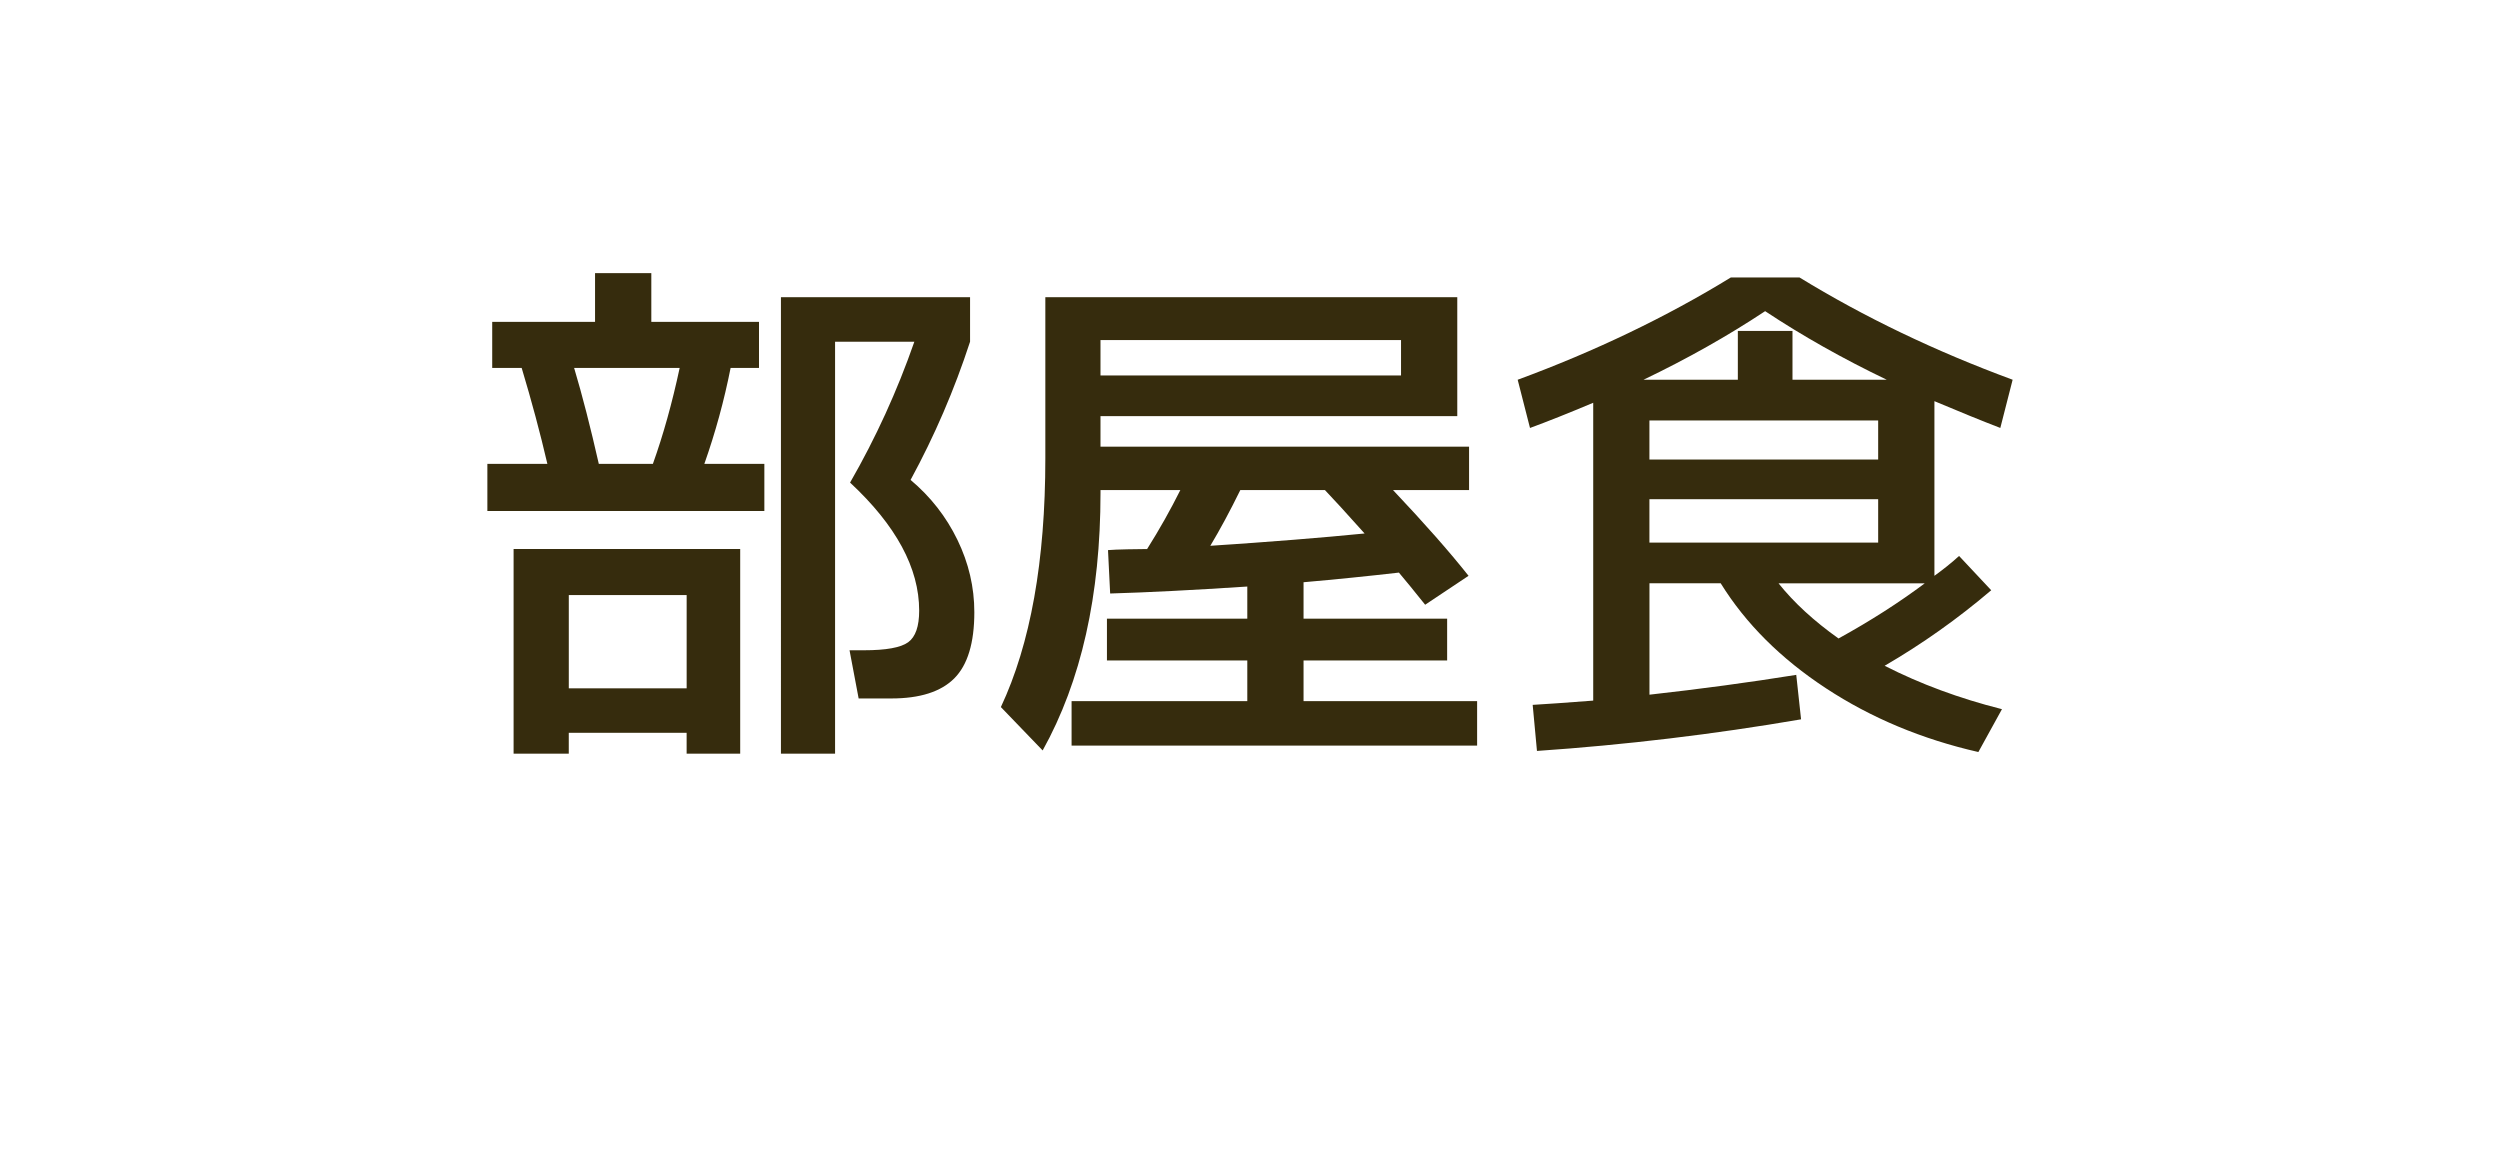 <?xml version="1.0" encoding="utf-8"?>
<svg width="56px" height="26px" version="1.1" xmlns="http://www.w3.org/2000/svg" xmlns:xlink="http://www.w3.org/1999/xlink" x="0px" y="0px" viewBox="0 0 112 52" enable-background="new 0 0 112 52" xml:space="preserve"><g><g><g>
	<path fill="#362C0D" d="M21.834,22.892v-2.112h2.688c-0.32-1.376-0.704-2.808-1.151-4.296h-1.32v-2.063h4.607v-2.185h2.521v2.185h4.824v2.063h-1.272c-0.288,1.456-0.68,2.889-1.176,4.296h2.688v2.112H21.834z M25.481,32.828v0.936h-2.472v-9.168h10.152v9.168h-2.4v-0.936H25.481z M30.762,30.836v-4.177h-5.28v4.177H30.762z M29.25,20.78c0.464-1.296,0.863-2.728,1.199-4.296h-4.728c0.368,1.232,0.735,2.664,1.105,4.296H29.25z M40.794,21.5c0.895,0.753,1.596,1.648,2.1,2.688s0.756,2.12,0.756,3.24c0,1.376-0.3,2.363-0.899,2.964c-0.601,0.6-1.54,0.899-2.82,0.899h-1.464l-0.408-2.159h0.648c0.991,0,1.651-0.12,1.98-0.36s0.492-0.712,0.492-1.416c0-1.904-1.032-3.816-3.096-5.736c1.151-2,2.111-4.104,2.88-6.311h-3.552v18.456h-2.425V13.316h8.473v1.992C42.754,17.468,41.865,19.532,40.794,21.5z"/></g><g>
	<path fill="#362C0D" d="M46.83,13.316h18.456v5.328H49.302v1.368h16.512v1.943h-3.407c1.407,1.488,2.535,2.769,3.384,3.841l-1.944,1.296c-0.512-0.64-0.904-1.12-1.176-1.44c-1.393,0.16-2.816,0.305-4.272,0.432v1.633h6.433v1.872h-6.433v1.823h7.776v1.992h-18.168v-1.992h7.872v-1.823h-6.288v-1.872h6.288v-1.44c-2.433,0.16-4.481,0.264-6.144,0.312l-0.096-1.944c0.192-0.016,0.483-0.028,0.876-0.036c0.392-0.008,0.685-0.012,0.876-0.012c0.544-0.864,1.04-1.744,1.488-2.641h-3.576v0.12c0,4.593-0.864,8.44-2.592,11.544l-1.872-1.943c1.328-2.832,1.992-6.544,1.992-11.137V13.316z M49.302,16.82h13.464v-1.584H49.302V16.82z M61.134,23.9c-0.816-0.912-1.408-1.56-1.776-1.944h-3.792c-0.464,0.944-0.912,1.776-1.344,2.496C56.894,24.276,59.197,24.092,61.134,23.9z"/></g><g>
	<path fill="#362C0D" d="M80.614,12.428c2.896,1.775,6.08,3.304,9.552,4.584l-0.552,2.16c-0.832-0.32-1.816-0.721-2.952-1.2v7.824c0.4-0.288,0.769-0.584,1.105-0.889l1.44,1.536c-1.504,1.28-3.096,2.408-4.775,3.384c1.6,0.816,3.352,1.464,5.256,1.944l-1.057,1.92c-2.527-0.576-4.804-1.528-6.827-2.856c-2.024-1.328-3.597-2.897-4.717-4.704h-3.191v4.991c2.288-0.255,4.479-0.552,6.576-0.888l0.216,1.992c-3.92,0.672-7.864,1.144-11.832,1.416l-0.192-2.064c0.56-0.031,1.464-0.096,2.712-0.191V18.044c-1.103,0.465-2.048,0.841-2.832,1.129l-0.552-2.16c3.472-1.28,6.656-2.809,9.552-4.584H80.614z M84.526,17.012c-1.968-0.944-3.784-1.969-5.448-3.072c-1.664,1.103-3.479,2.128-5.448,3.072h4.225v-2.185h2.448v2.185H84.526z M73.894,20.588h10.248v-1.752h-10.248V20.588z M73.894,22.364v1.944h10.248v-1.944H73.894z M82.366,28.604c1.424-0.784,2.712-1.608,3.864-2.472h-6.552C80.366,26.996,81.263,27.82,82.366,28.604z"/></g></g></g>
</svg>
